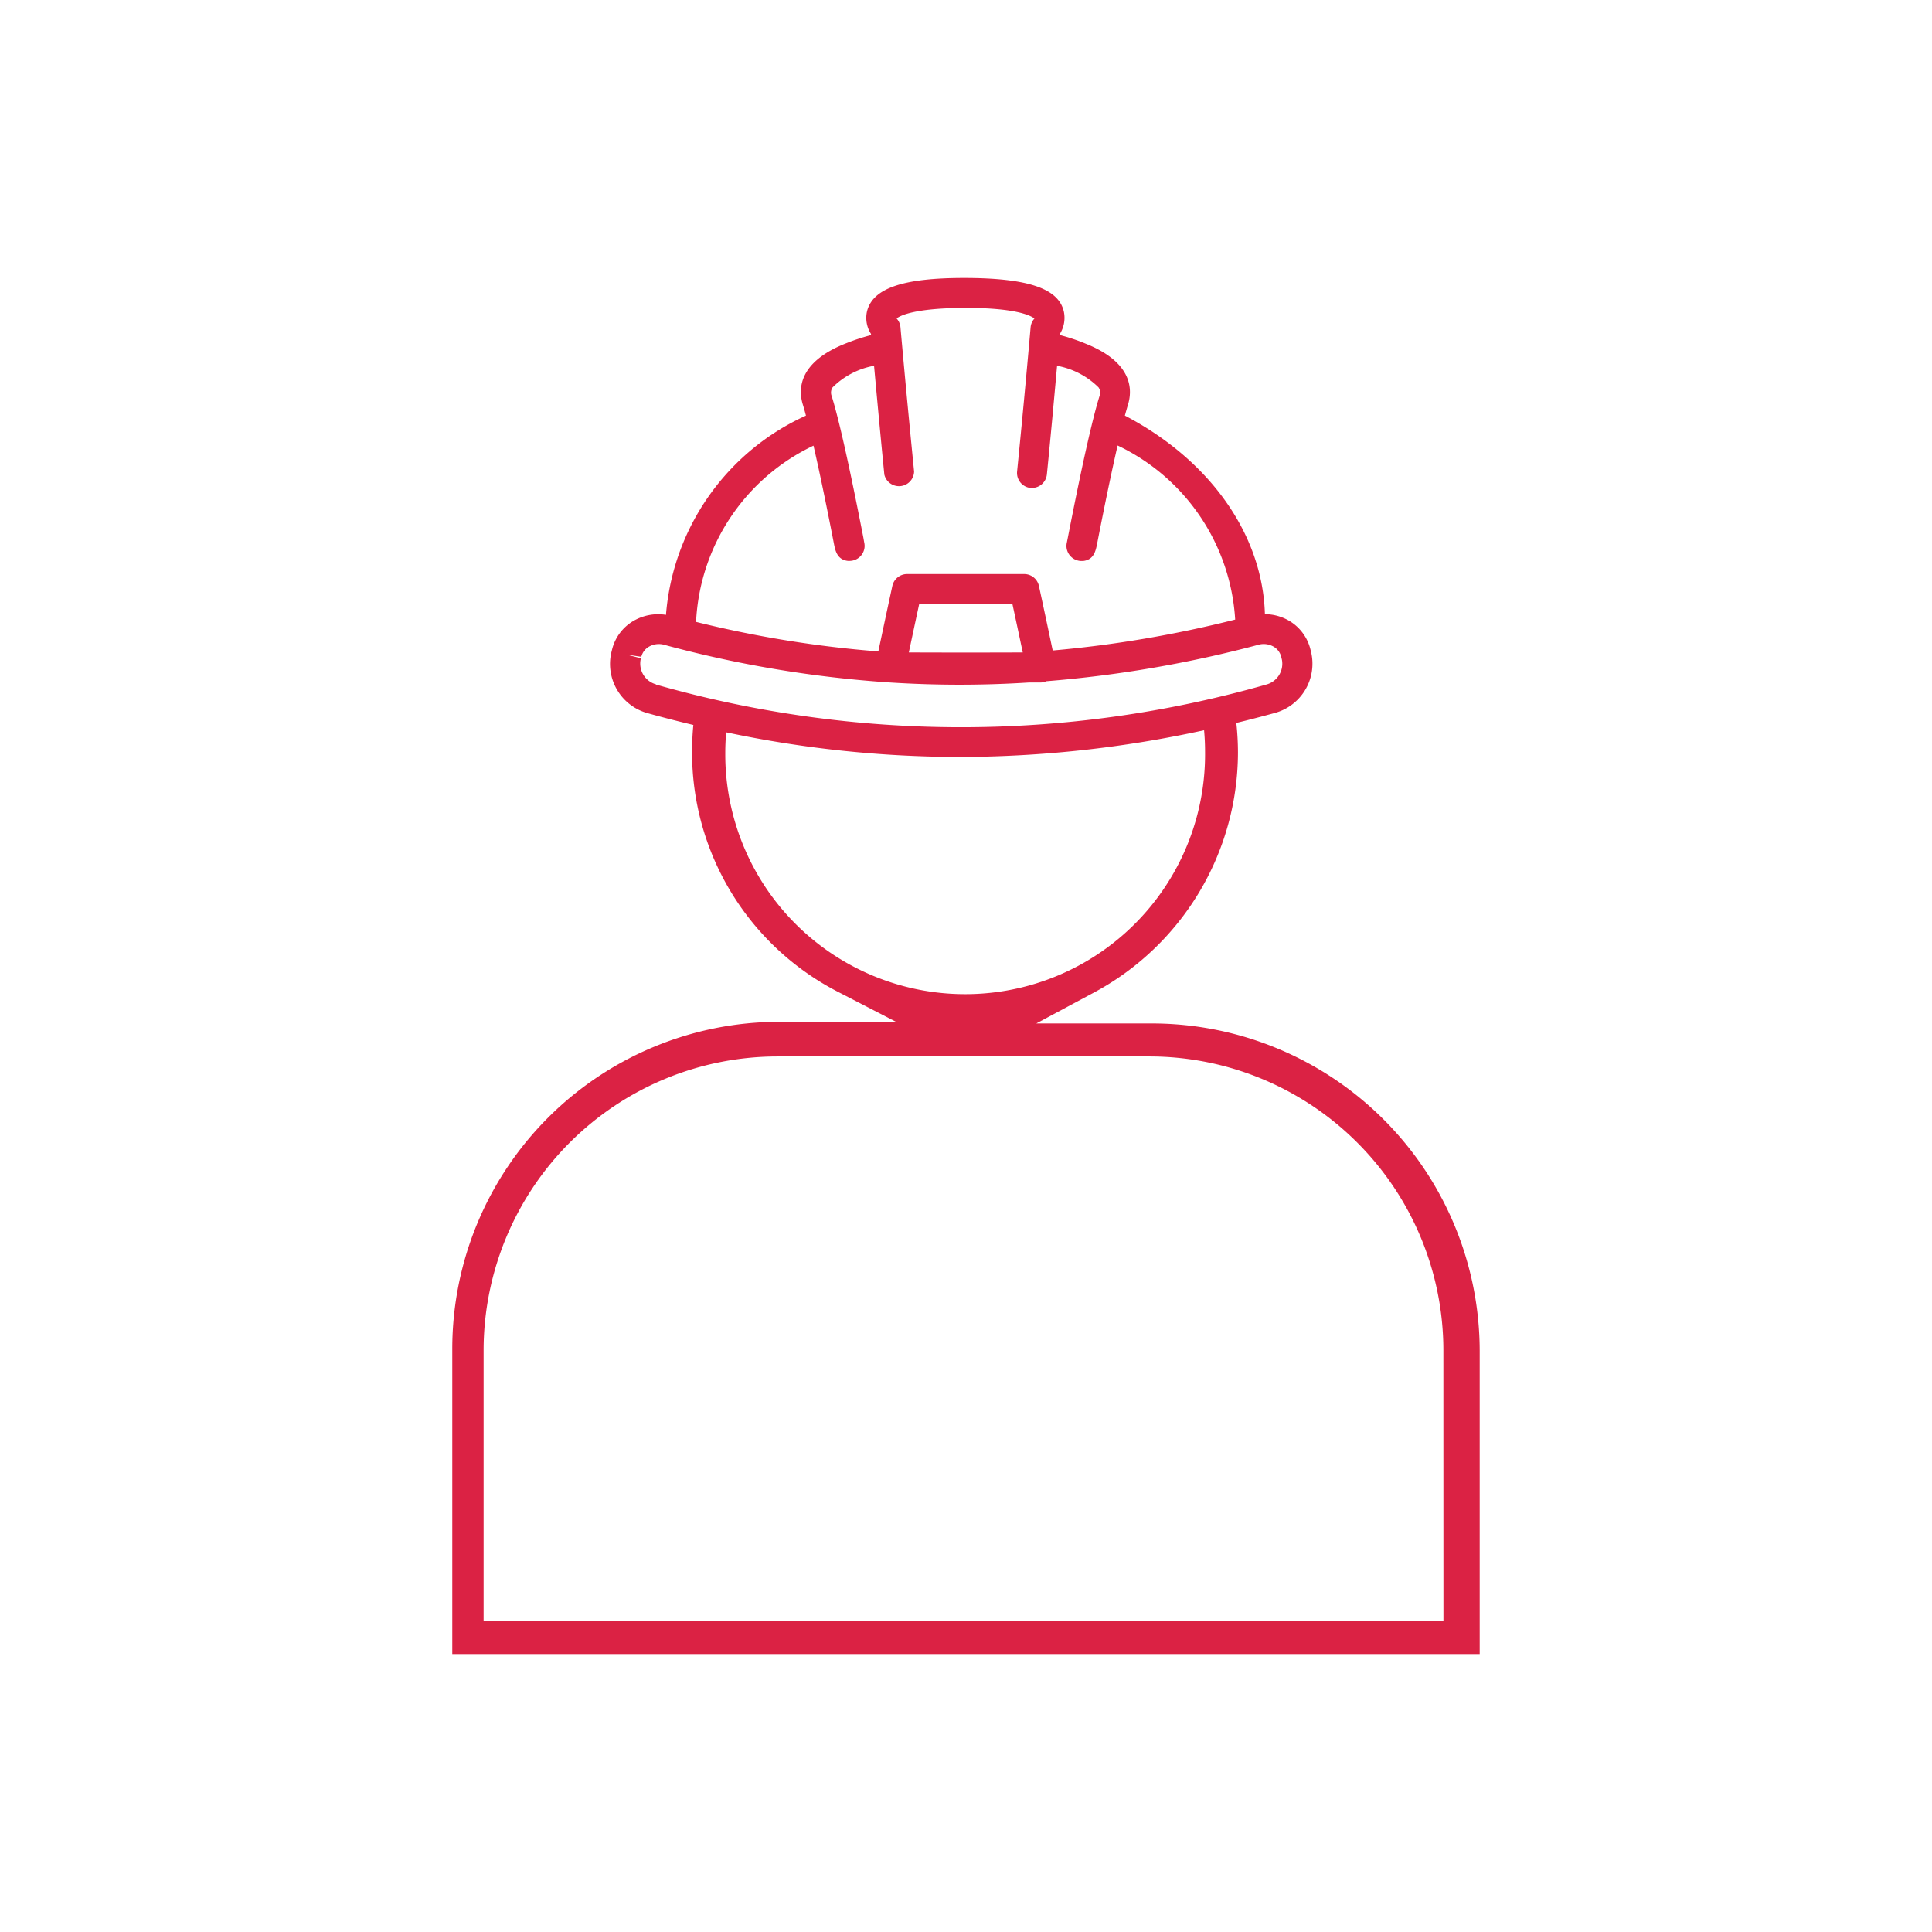 <svg id="picto8" xmlns="http://www.w3.org/2000/svg" xmlns:xlink="http://www.w3.org/1999/xlink" width="64" height="64" viewBox="0 0 64 64">
  <defs>
    <clipPath id="clip-path">
      <rect id="Rectangle_587" data-name="Rectangle 587" width="34.035" height="45.585" fill="#db2244"/>
    </clipPath>
  </defs>
  <rect id="Rectangle_521" data-name="Rectangle 521" width="64" height="64" fill="none"/>
  <g id="Groupe_3390" data-name="Groupe 3390" transform="translate(14.982 9.208)">
    <g id="Groupe_3389" data-name="Groupe 3389" clip-path="url(#clip-path)">
      <path id="Tracé_1180" data-name="Tracé 1180" d="M23.157,24.695H19.346l1.881-1.008a9.039,9.039,0,0,0,4.8-7.966,9.193,9.193,0,0,0-.054-.981q.629-.153,1.26-.326A1.692,1.692,0,0,0,28.452,12.4l-.025-.1a1.524,1.524,0,0,0-.707-.946,1.612,1.612,0,0,0-.8-.217c-.077-2.638-1.816-5.1-4.639-6.578.036-.132.07-.253.1-.354.153-.485.175-1.394-1.384-2.022a6.426,6.426,0,0,0-.871-.292c0-.012,0-.023,0-.035a1,1,0,0,0,.135-.732C20.095.354,19.088.006,17,0s-3.079.348-3.263,1.114a.984.984,0,0,0,.134.74c0,.013,0,.026,0,.039a6.73,6.73,0,0,0-.811.266c-1.62.628-1.6,1.552-1.444,2.045.029.093.063.21.1.356a7.937,7.937,0,0,0-4.637,6.6,1.624,1.624,0,0,0-1.076.2,1.52,1.52,0,0,0-.709.946l-.025.1a1.692,1.692,0,0,0,1.21,2.013c.5.14,1.005.268,1.507.388q-.041.425-.042.861a8.912,8.912,0,0,0,4.8,7.963L14.7,24.641H10.824A10.836,10.836,0,0,0,0,35.465v10.12H34.035V35.519A10.863,10.863,0,0,0,23.157,24.695M14.7,1.311a.064.064,0,0,1,0,.015L14.7,1.318Zm-2.735,4.24c.168.726.388,1.76.675,3.236.047.242.105.543.465.585a.482.482,0,0,0,.059,0h0a.5.5,0,0,0,.492-.438.491.491,0,0,0-.01-.173L13.618,8.6c-.457-2.345-.81-3.923-1.05-4.69a.31.31,0,0,1,.03-.284,2.609,2.609,0,0,1,1.374-.717c.11,1.2.221,2.4.341,3.605a.5.5,0,0,0,.986-.1q-.239-2.392-.452-4.781a.492.492,0,0,0-.128-.291c.1-.083.563-.347,2.281-.35s2.183.27,2.285.352a.5.5,0,0,0-.127.291q-.209,2.388-.448,4.779a.5.5,0,0,0,.444.542.444.444,0,0,0,.05,0h0a.5.5,0,0,0,.493-.446c.12-1.2.23-2.4.338-3.6a2.615,2.615,0,0,1,1.375.717.31.31,0,0,1,.031.284c-.238.763-.591,2.336-1.047,4.676l-.035.176a.507.507,0,0,0-.01.171.5.5,0,0,0,.492.441h0l.055,0c.362-.041.42-.336.471-.6.261-1.34.486-2.412.673-3.225a6.84,6.84,0,0,1,3.895,5.766,38.44,38.44,0,0,1-6.045,1.024q-.225-1.071-.457-2.142a.5.5,0,0,0-.485-.39h0q-1.941,0-3.885,0h0a.5.5,0,0,0-.484.39q-.236,1.088-.465,2.173a37.05,37.05,0,0,1-6.038-.978,6.824,6.824,0,0,1,3.9-5.843m6.923,6.855q-1.888.007-3.775,0h0q.17-.8.344-1.607,1.543,0,3.087,0,.173.8.343,1.606M6.751,13.462a.713.713,0,0,1-.513-.815l.013-.05-.481-.12.493.072a.529.529,0,0,1,.252-.335.659.659,0,0,1,.507-.062A38.207,38.207,0,0,0,14.5,13.4h0a36.341,36.341,0,0,0,4.608,0h.391a.48.48,0,0,0,.182-.042,39.521,39.521,0,0,0,7.022-1.207.656.656,0,0,1,.506.063.535.535,0,0,1,.251.336l.024.1a.713.713,0,0,1-.517.818,36.844,36.844,0,0,1-20.221,0Zm2.293,2.258c0-.226.011-.449.03-.669a37.478,37.478,0,0,0,7.741.816h0a38.265,38.265,0,0,0,8.09-.885c.02.226.032.454.032.684a7.947,7.947,0,1,1-15.893.054m23.79,28.772H1.038V35.519a9.742,9.742,0,0,1,9.732-9.731H23.1a9.742,9.742,0,0,1,9.732,9.731Z" fill="#db2244"/>
    </g>
  </g>
</svg>
